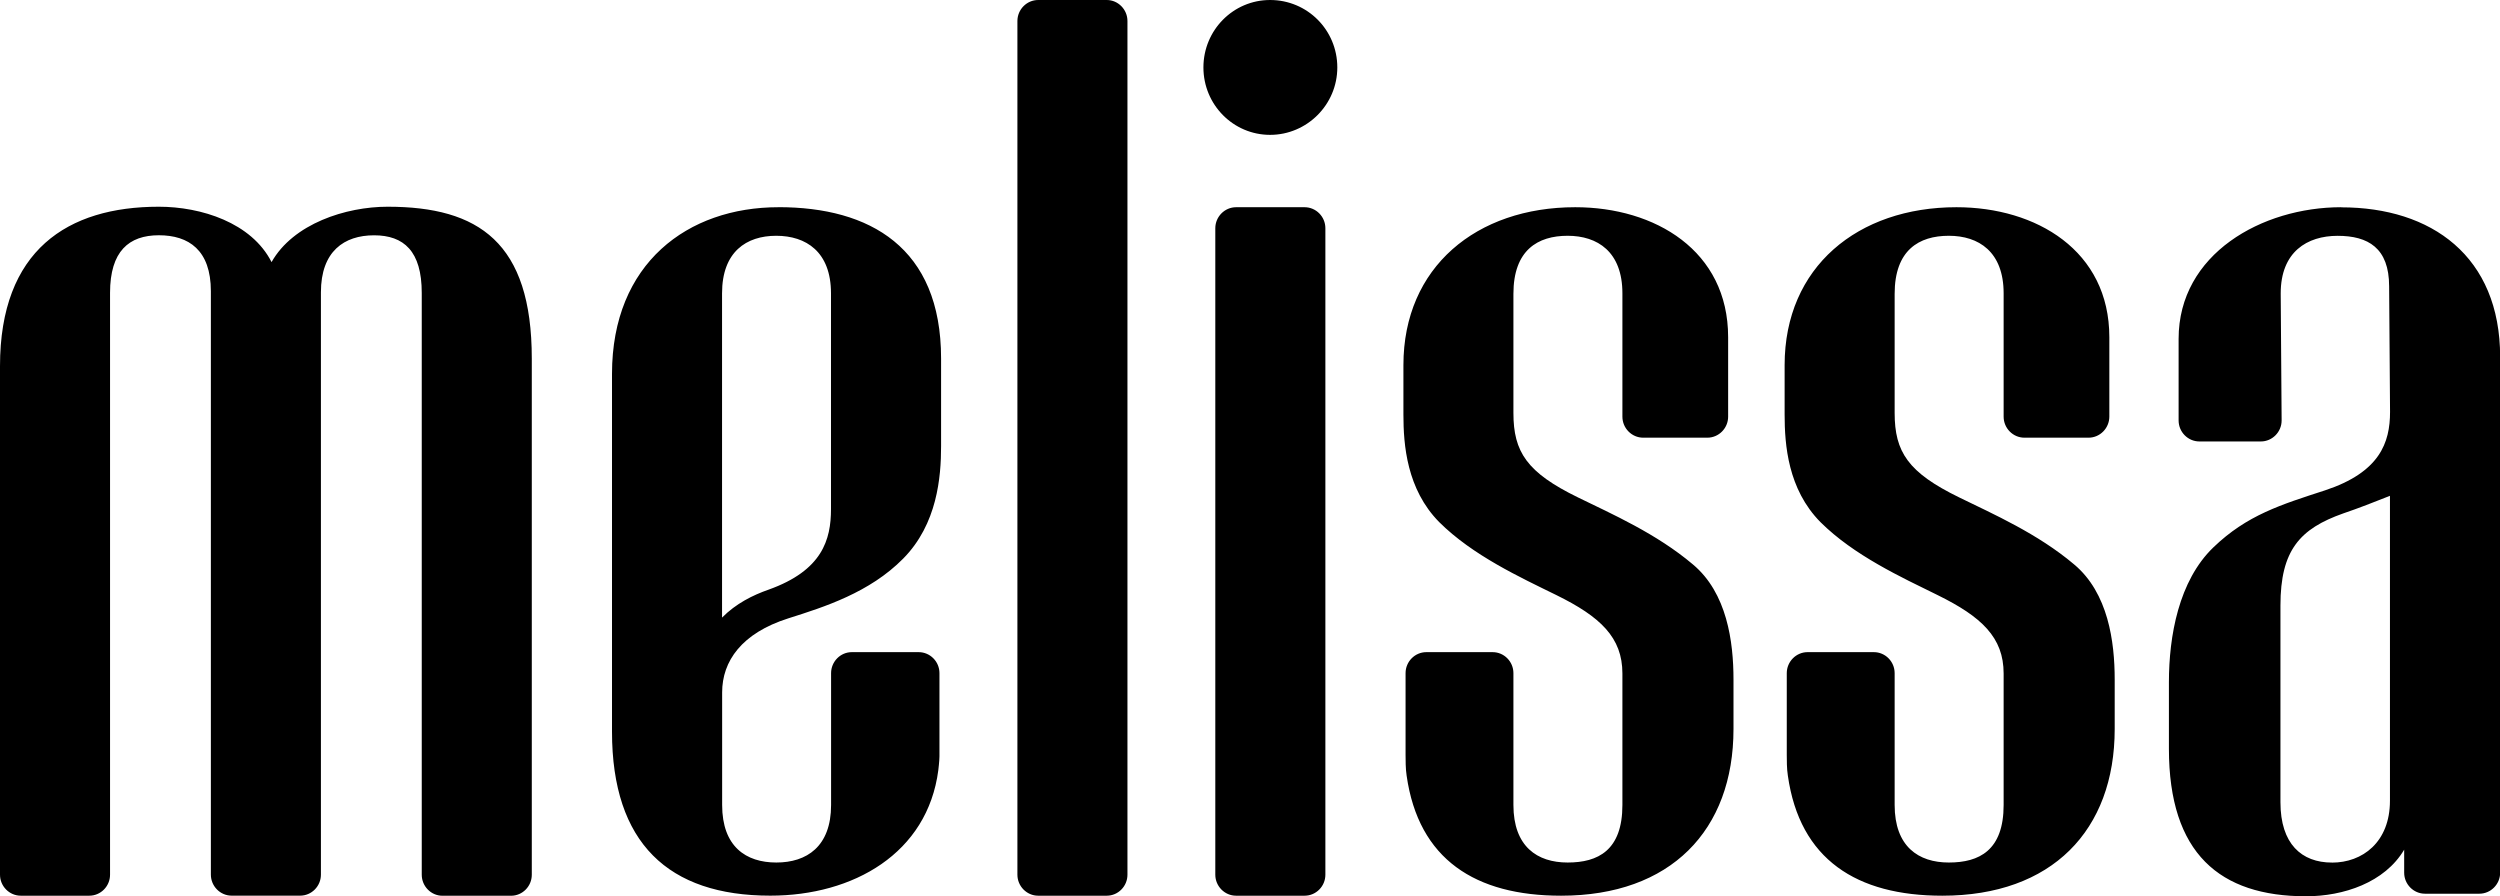 <svg xmlns="http://www.w3.org/2000/svg" fill="none" viewBox="0 0 106 38" height="38" width="106">
<path fill="black" d="M30.615 26.184V12.438C30.615 10.671 31.65 9.997 32.911 9.997C34.173 9.997 35.234 10.671 35.234 12.438V21.583C35.234 22.885 34.866 24.186 32.591 25C31.924 25.232 31.201 25.591 30.615 26.186M33.005 8.786C29.167 8.786 25.949 11.157 25.949 15.852V31.026C25.949 35.745 28.34 37.976 32.66 37.976C36.177 37.976 39.327 36.185 39.785 32.652C39.785 32.652 39.833 32.256 39.833 32.072V28.542C39.833 28.051 39.437 27.651 38.952 27.651H36.117C35.634 27.651 35.238 28.051 35.238 28.542V34.13C35.238 35.896 34.203 36.571 32.916 36.571C31.628 36.571 30.619 35.896 30.619 34.13V29.358C30.619 28.032 31.446 26.847 33.422 26.219C34.963 25.731 36.87 25.127 38.294 23.686C39.742 22.222 39.902 20.224 39.902 18.921V15.2C39.902 10.481 36.868 8.784 33.007 8.784M55.315 8.786H52.41C51.928 8.786 51.529 9.187 51.529 9.677V37.087C51.529 37.575 51.925 37.978 52.41 37.978H55.315C55.8 37.978 56.196 37.578 56.196 37.087V9.677C56.196 9.187 55.8 8.786 55.315 8.786ZM66.79 8.786C62.609 8.786 59.505 11.319 59.505 15.48V17.579C59.505 18.858 59.644 20.74 61.022 22.137C62.446 23.553 64.455 24.477 65.987 25.23C67.857 26.149 68.79 27.029 68.79 28.555V34.13C68.79 36.058 67.756 36.571 66.468 36.571C65.18 36.571 64.169 35.896 64.169 34.13V28.542C64.169 28.051 63.773 27.651 63.288 27.651H60.477C59.992 27.651 59.596 28.051 59.596 28.542V32.002C59.596 32.21 59.596 32.606 59.641 32.887C60.146 36.444 62.561 37.978 66.191 37.978C70.833 37.978 73.5 35.211 73.5 30.91V28.811C73.5 27.206 73.225 25.138 71.777 23.93C70.236 22.627 68.351 21.797 66.905 21.09C64.739 20.033 64.169 19.162 64.169 17.509V12.459C64.169 10.601 65.204 9.997 66.468 9.997C67.732 9.997 68.79 10.671 68.79 12.438V17.667C68.79 18.155 69.186 18.558 69.671 18.558H72.392C72.876 18.558 73.273 18.157 73.273 17.667V14.296C73.273 10.623 70.171 8.786 66.792 8.786M82.954 8.786C78.772 8.786 75.668 11.319 75.668 15.48V17.579C75.668 18.858 75.807 20.74 77.186 22.137C78.61 23.553 80.621 24.477 82.151 25.23C84.021 26.149 84.954 27.029 84.954 28.555V34.13C84.954 36.058 83.919 36.571 82.631 36.571C81.344 36.571 80.333 35.896 80.333 34.13V28.542C80.333 28.051 79.937 27.651 79.452 27.651H76.64C76.158 27.651 75.759 28.051 75.759 28.542V32.002C75.759 32.21 75.759 32.606 75.805 32.887C76.309 36.444 78.725 37.978 82.354 37.978C86.997 37.978 89.663 35.211 89.663 30.91V28.811C89.663 27.206 89.388 25.138 87.941 23.93C86.4 22.627 84.514 21.797 83.069 21.09C80.902 20.033 80.333 19.162 80.333 17.509V12.459C80.333 10.601 81.367 9.997 82.631 9.997C83.895 9.997 84.954 10.671 84.954 12.438V17.667C84.954 18.155 85.35 18.558 85.835 18.558H88.555C89.038 18.558 89.434 18.157 89.436 17.667V14.296C89.436 10.623 86.335 8.786 82.954 8.786ZM98.875 36.573C97.587 36.573 96.691 35.783 96.691 34.016V25.672C96.691 23.323 97.518 22.417 99.358 21.767C99.979 21.557 100.691 21.279 101.334 21.023V33.948C101.334 35.715 100.163 36.575 98.875 36.575M99.267 8.786C95.912 8.786 92.373 10.763 92.373 14.366V17.827C92.373 18.317 92.769 18.718 93.254 18.718H95.86C96.343 18.718 96.741 18.317 96.741 17.827L96.702 12.44C96.702 10.673 97.827 9.999 99.115 9.999C100.403 9.999 101.299 10.509 101.299 12.138L101.338 17.468C101.338 18.77 100.903 20.024 98.581 20.791C96.719 21.397 95.271 21.837 93.847 23.209C92.375 24.626 91.962 26.974 91.962 28.927V31.748C91.962 36.19 94.122 38.002 97.778 38.002C99.364 38.002 101.111 37.422 101.937 36.026V37.004C101.937 37.492 102.334 37.893 102.818 37.893H105.126C105.608 37.893 106.006 37.492 106.006 37.004V15.136C106.006 10.859 103.087 8.791 99.271 8.791M16.434 8.765C14.664 8.765 12.434 9.485 11.514 11.113C10.664 9.439 8.525 8.765 6.733 8.765C2.872 8.765 0 10.599 0 15.528V37.087C0 37.575 0.396 37.978 0.881 37.978H3.785C4.27 37.978 4.666 37.578 4.666 37.087V12.416C4.666 10.649 5.469 9.975 6.736 9.975C8.002 9.975 8.941 10.603 8.941 12.346V37.085C8.941 37.573 9.337 37.976 9.822 37.976H12.726C13.211 37.976 13.607 37.575 13.607 37.085V12.394C13.607 10.651 14.597 9.977 15.861 9.977C17.125 9.977 17.882 10.651 17.882 12.418V37.089C17.882 37.578 18.278 37.98 18.761 37.98H21.668C22.152 37.98 22.548 37.58 22.548 37.089V15.204C22.548 10.277 20.295 8.765 16.434 8.765ZM46.926 0H44.019C43.536 0 43.138 0.401 43.138 0.891V37.087C43.138 37.575 43.534 37.978 44.019 37.978H46.926C47.408 37.978 47.804 37.578 47.804 37.087V0.891C47.804 0.403 47.408 0 46.926 0ZM53.852 0C52.289 0 51.025 1.278 51.025 2.859C51.025 4.439 52.289 5.718 53.852 5.718C55.414 5.718 56.702 4.439 56.702 2.859C56.702 1.278 55.438 0 53.852 0Z"></path>
</svg>
